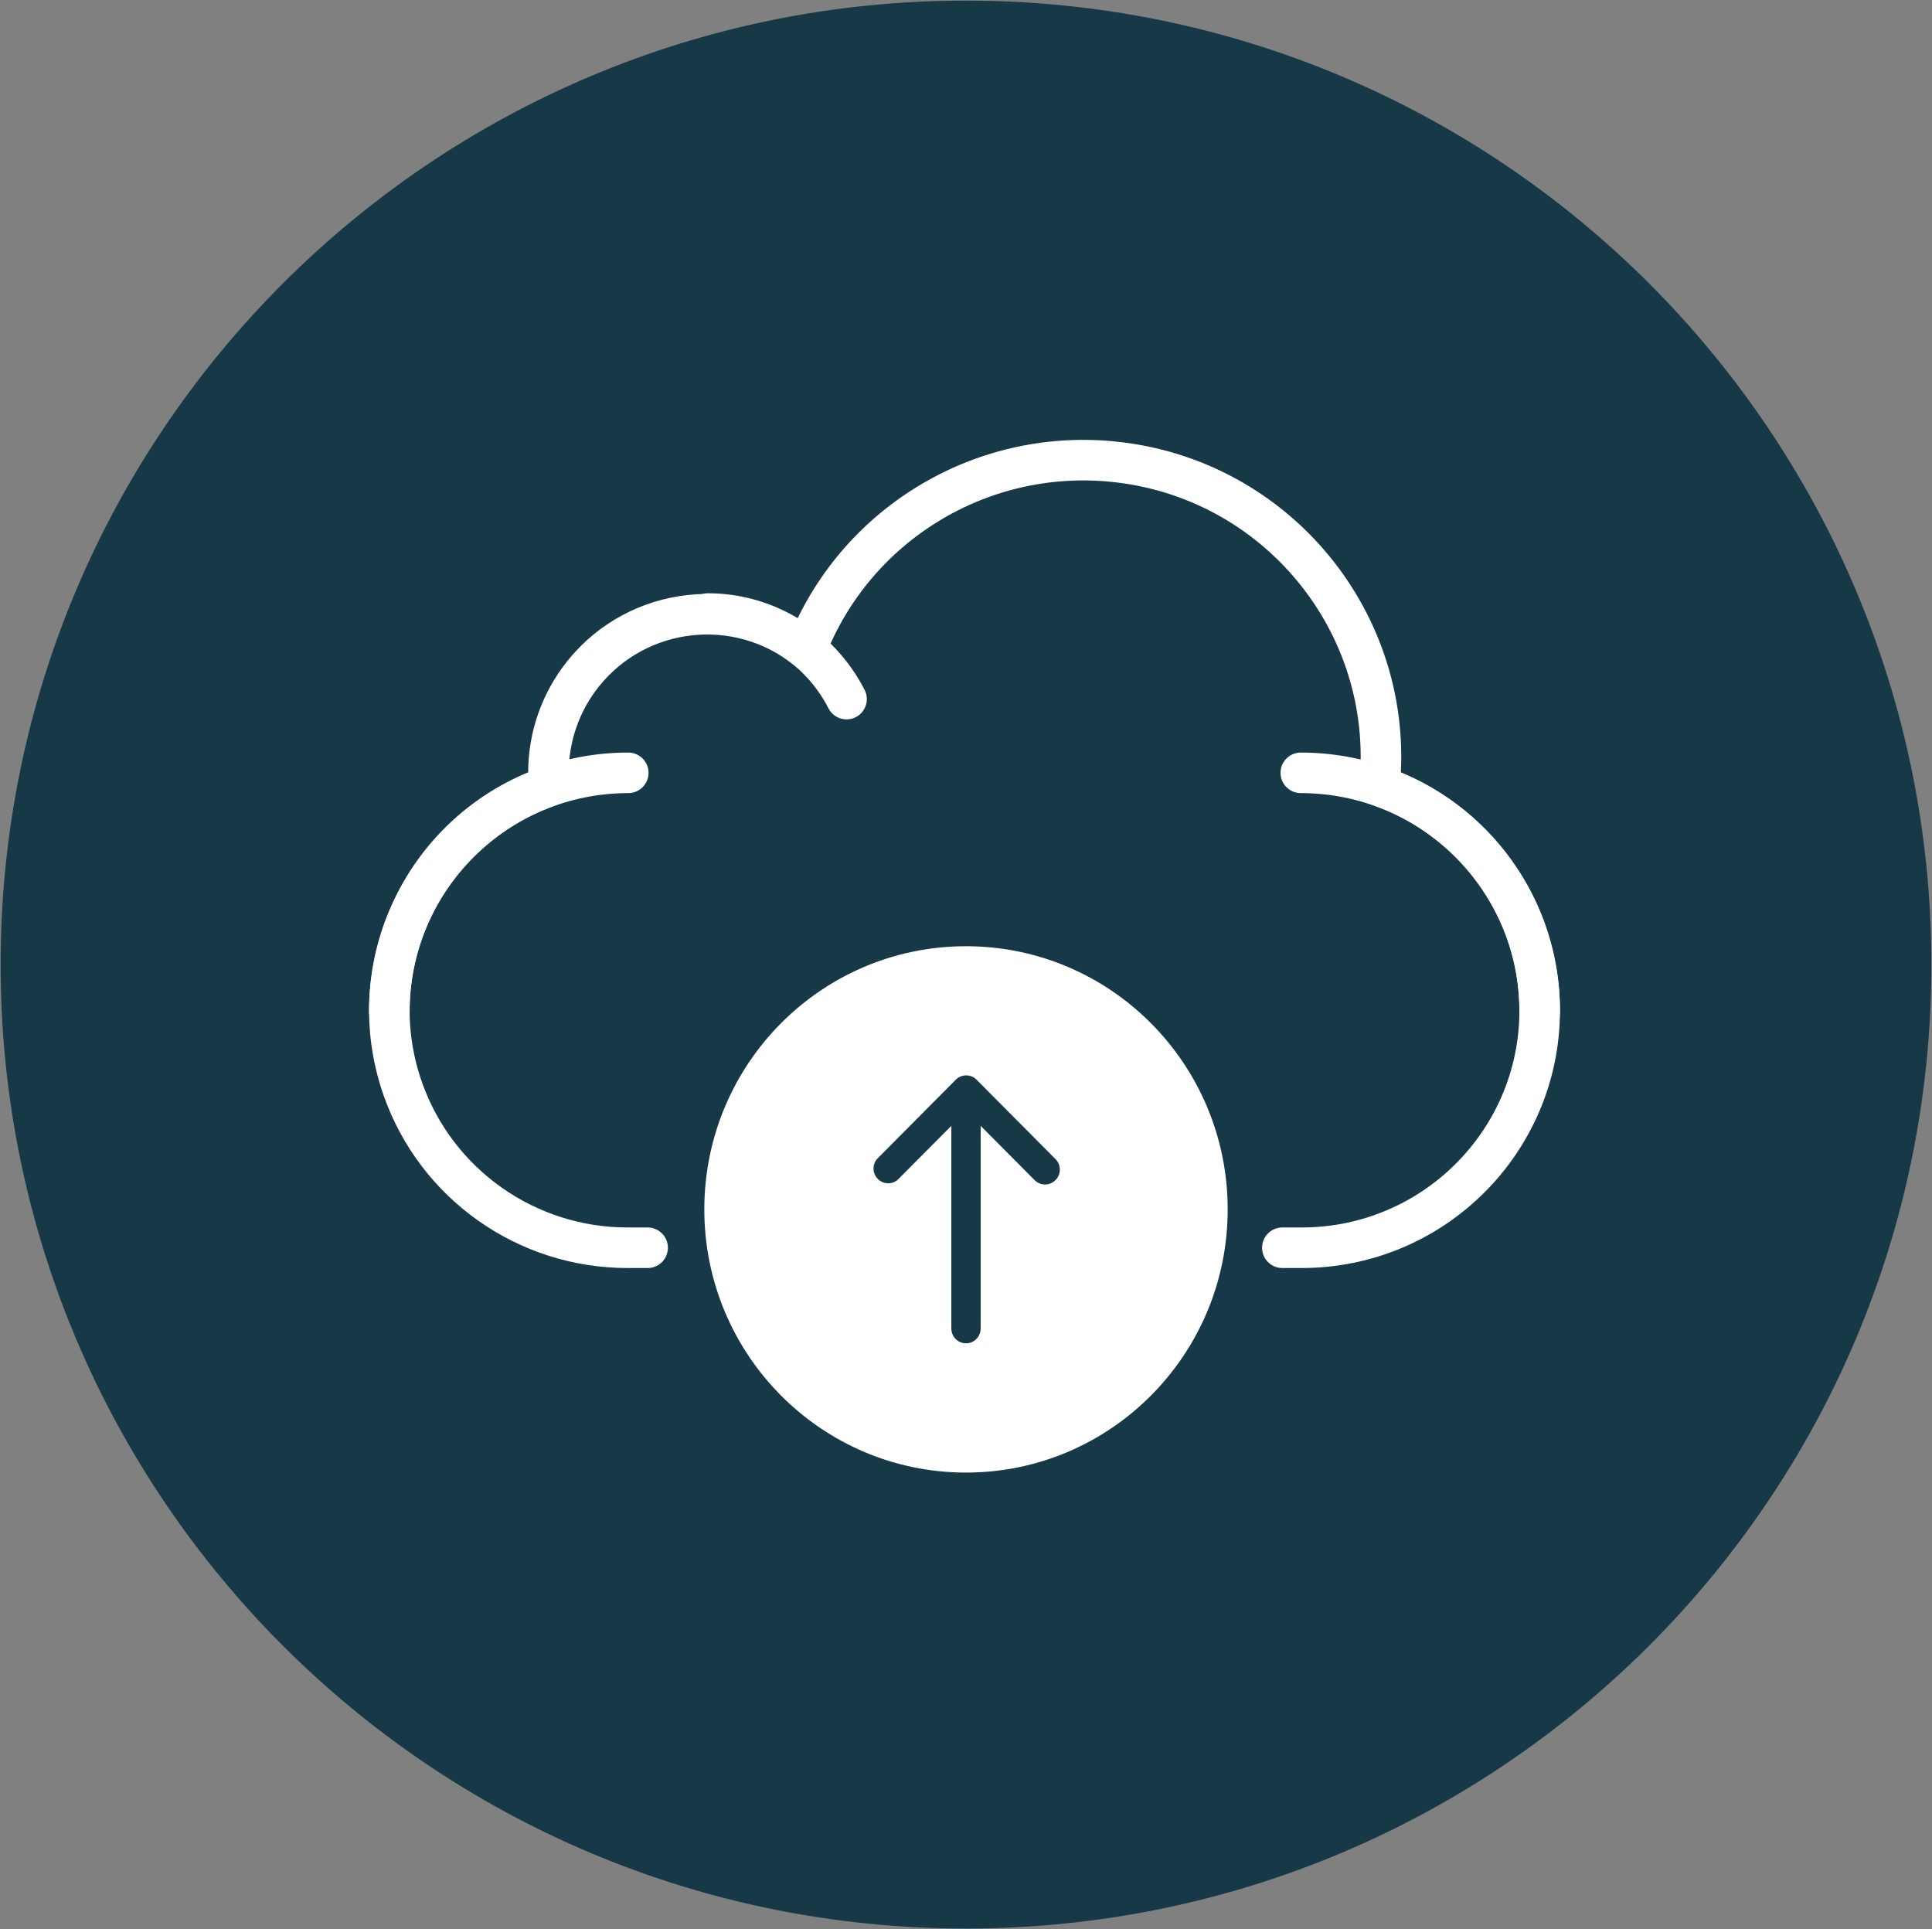 <svg width="655" height="654" xmlns="http://www.w3.org/2000/svg" xmlns:xlink="http://www.w3.org/1999/xlink" overflow="hidden"><rect width="100%" height="100%" fill="#808080" stroke="none"/><defs><clipPath id="clip0"><rect x="1873" y="911" width="655" height="654"/></clipPath></defs><g clip-path="url(#clip0)" transform="translate(-1873 -911)"><path d="M1875.5 1238C1875.5 1058.78 2021.01 913.5 2200.5 913.5 2379.99 913.5 2525.5 1058.78 2525.5 1238 2525.5 1417.22 2379.99 1562.5 2200.5 1562.5 2021.01 1562.5 1875.5 1417.22 1875.5 1238Z" stroke="#173847" stroke-width="4.583" stroke-miterlimit="8" fill="#173847" fill-rule="evenodd"/><path d="M2314 1173C2358.74 1173 2395 1209.27 2395 1254" stroke="#FFFFFF" stroke-width="13.75" stroke-linecap="round" stroke-linejoin="round" stroke-miterlimit="10" fill="none" fill-rule="evenodd"/><path d="M2005 1254C2005 1209.27 2041.27 1173 2086 1173" stroke="#FFFFFF" stroke-width="13.75" stroke-linecap="round" stroke-linejoin="round" stroke-miterlimit="10" fill="none" fill-rule="evenodd"/><path d="M2113 1119C2132.74 1118.99 2150.85 1130.17 2160 1148" stroke="#FFFFFF" stroke-width="13.75" stroke-linecap="round" stroke-linejoin="round" stroke-miterlimit="10" fill="none" fill-rule="evenodd"/><path d="M2307.75 1334 2314.47 1334C2359.04 1333.91 2395.09 1297.79 2395 1253.33 2394.93 1219.08 2373.14 1188.63 2340.7 1177.43 2346.12 1122.12 2305.58 1072.89 2250.13 1067.48 2205.19 1063.09 2162.79 1089.04 2146.36 1131.01 2123.17 1112.48 2089.31 1116.22 2070.74 1139.36 2063.08 1148.9 2058.92 1160.77 2058.94 1173 2058.94 1174.54 2058.94 1176.09 2058.94 1177.56 2016.9 1192.32 1994.81 1238.27 2009.59 1280.21 2020.97 1312.48 2051.55 1334.05 2085.84 1334L2092.56 1334" stroke="#FFFFFF" stroke-width="13.75" stroke-linecap="round" stroke-linejoin="round" stroke-miterlimit="10" fill="none" fill-rule="evenodd"/><path d="M2200.5 1233.5C2152.45 1233.5 2113.5 1272.67 2113.5 1321 2113.5 1369.32 2152.45 1408.5 2200.5 1408.5 2248.55 1408.5 2287.5 1369.32 2287.5 1321 2287.5 1272.67 2248.55 1233.5 2200.5 1233.5ZM2232.02 1312.32C2229.41 1314.93 2225.19 1314.93 2222.58 1312.32L2207.19 1296.84 2207.19 1361.38C2207.19 1365.1 2204.2 1368.12 2200.5 1368.12 2196.8 1368.12 2193.81 1365.1 2193.81 1361.38L2193.81 1296.84 2178.48 1312.25C2175.67 1314.67 2171.45 1314.34 2169.05 1311.52 2166.9 1309 2166.9 1305.28 2169.05 1302.76L2195.81 1275.84C2198.42 1273.2 2202.66 1273.18 2205.28 1275.8 2205.29 1275.81 2205.31 1275.82 2205.32 1275.84L2232.09 1302.76C2234.69 1305.4 2234.68 1309.66 2232.06 1312.28 2232.05 1312.29 2232.03 1312.3 2232.02 1312.32Z" stroke="#FFFFFF" stroke-width="3.438" stroke-miterlimit="8" fill="#FFFFFF" fill-rule="evenodd"/></g></svg>